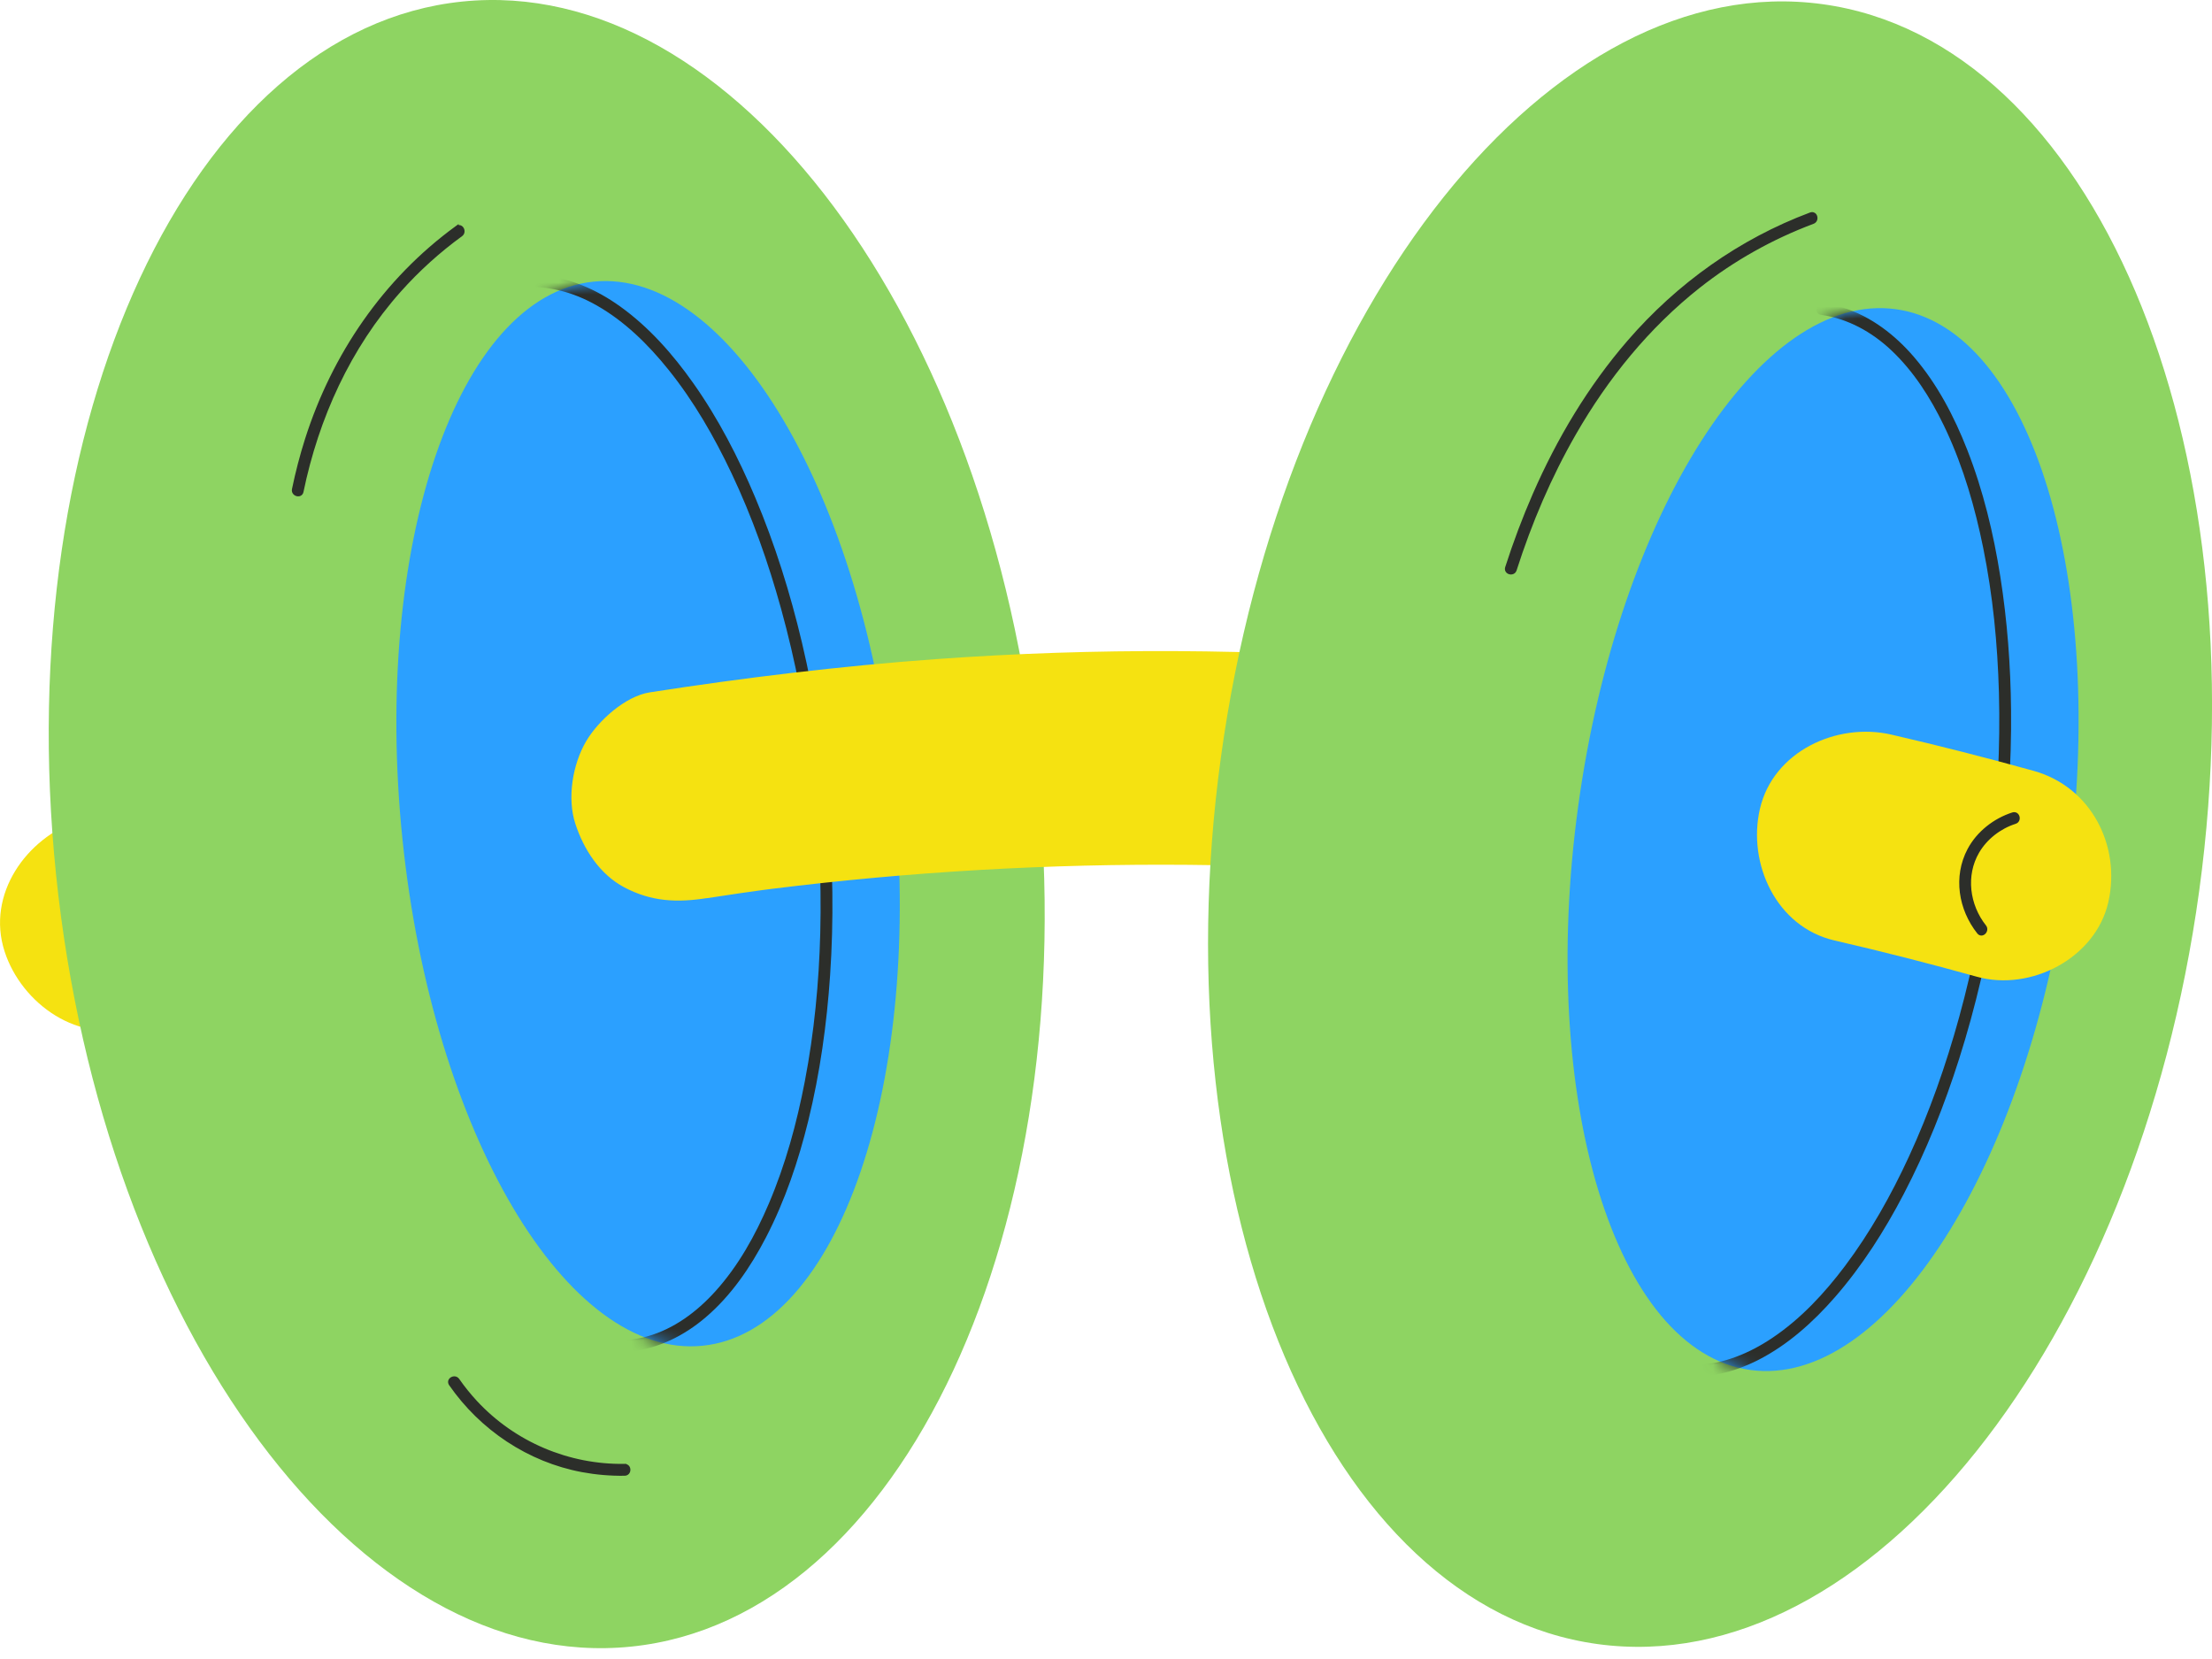 <svg width="184" height="138" viewBox="0 0 184 138" fill="none" xmlns="http://www.w3.org/2000/svg">
<g clip-path="url(#clip0_8478_14775)">
<path d="M11.313 85.339C25.414 80.58 39.903 77.034 54.605 74.717C56.662 74.394 58.911 72.355 59.917 70.638C61.032 68.735 61.505 65.931 60.813 63.797C60.121 61.663 58.783 59.575 56.729 58.491C54.486 57.307 52.374 57.204 49.881 57.596C35.179 59.913 20.69 63.459 6.589 68.218C2.194 69.7 -1.155 74.394 0.381 79.141C1.795 83.506 6.598 86.934 11.316 85.342L11.313 85.339Z" fill="#F5E211"/>
<path d="M52.507 136.969C75.05 134.658 90.176 102.152 86.294 64.365C82.411 26.578 60.989 -2.181 38.447 0.13C15.905 2.441 0.778 34.947 4.661 72.734C8.544 110.521 29.965 139.28 52.507 136.969Z" fill="#8ED462"/>
<path d="M58.456 111.941C69.742 110.784 76.854 90.032 74.343 65.59C71.832 41.148 60.647 22.272 49.362 23.429C38.076 24.585 30.964 45.338 33.475 69.78C35.986 94.222 47.171 113.098 58.456 111.941Z" fill="#2BA0FF"/>
<mask id="mask0_8478_14775" style="mask-type:luminance" maskUnits="userSpaceOnUse" x="32" y="23" width="43" height="89">
<path d="M58.456 111.941C69.742 110.784 76.854 90.032 74.343 65.59C71.832 41.148 60.647 22.272 49.362 23.429C38.076 24.585 30.964 45.338 33.475 69.78C35.986 94.222 47.171 113.098 58.456 111.941Z" fill="white"/>
</mask>
<g mask="url(#mask0_8478_14775)">
<path d="M43.254 23.012C43.797 22.956 44.344 22.945 44.891 22.981C47.313 23.141 49.585 24.149 51.534 25.546C53.939 27.269 55.919 29.523 57.613 31.923C59.693 34.866 61.353 38.093 62.75 41.405C64.394 45.306 65.664 49.362 66.637 53.478C67.716 58.043 68.437 62.698 68.83 67.371C69.214 71.938 69.285 76.532 68.977 81.106C68.702 85.173 68.137 89.239 67.164 93.204C66.343 96.551 65.226 99.857 63.635 102.923C62.367 105.363 60.765 107.717 58.655 109.519C56.866 111.048 54.731 112.109 52.37 112.36C52.239 112.374 52.133 112.333 52.06 112.256C51.99 112.181 51.959 112.078 51.959 111.978C51.959 111.778 52.089 111.554 52.353 111.526C52.868 111.469 53.379 111.369 53.878 111.23C56.106 110.605 58.006 109.182 59.548 107.48C61.475 105.352 62.898 102.788 64.02 100.153C65.411 96.893 66.351 93.443 67.02 89.964C67.803 85.898 68.199 81.759 68.306 77.619C68.424 73.032 68.178 68.35 67.639 63.879C67.1 59.408 66.246 54.967 65.047 50.627C63.981 46.77 62.641 42.974 60.928 39.356C59.485 36.307 57.781 33.341 55.665 30.708C53.974 28.602 51.999 26.655 49.64 25.322C47.704 24.227 45.523 23.627 43.298 23.84L43.296 23.844L43.269 23.846C43.138 23.858 43.032 23.817 42.96 23.739C42.89 23.664 42.858 23.561 42.858 23.461C42.859 23.261 42.989 23.038 43.254 23.012Z" fill="#2C2E2A" stroke="#2C2E2A" stroke-width="0.15"/>
</g>
<path d="M58.784 74.717C60.667 74.424 62.554 74.15 64.443 73.895L62.081 74.211C85.055 71.158 108.372 71.17 131.346 74.245L128.984 73.928C136.917 75.006 144.795 76.44 152.6 78.227C157.123 79.262 162.435 76.838 163.535 72.025C164.565 67.502 162.173 62.214 157.327 61.103C131.349 55.151 104.441 52.907 77.85 54.828C69.886 55.404 61.95 56.366 54.063 57.59C52.006 57.909 49.754 59.958 48.751 61.669C47.635 63.572 47.163 66.375 47.855 68.509C48.547 70.643 49.885 72.732 51.939 73.816C54.185 75 56.294 75.097 58.787 74.71L58.784 74.717Z" fill="#F5E211"/>
<path d="M182.933 74.12C188.099 36.451 174.071 3.422 151.6 0.347C129.128 -2.728 106.724 25.317 101.559 62.986C96.393 100.655 110.421 133.684 132.892 136.759C155.363 139.833 177.768 111.789 182.933 74.12Z" fill="#8ED462"/>
<path d="M172.018 72.627C175.359 48.26 168.948 27.26 157.699 25.72C146.449 24.181 134.62 42.686 131.279 67.052C127.937 91.419 134.348 112.42 145.598 113.959C156.848 115.498 168.676 96.993 172.018 72.627Z" fill="#2BA0FF"/>
<mask id="mask1_8478_14775" style="mask-type:luminance" maskUnits="userSpaceOnUse" x="130" y="25" width="43" height="90">
<path d="M172.018 72.627C175.359 48.26 168.948 27.26 157.699 25.72C146.449 24.181 134.62 42.686 131.279 67.052C127.937 91.419 134.348 112.42 145.598 113.959C156.848 115.498 168.676 96.993 172.018 72.627Z" fill="white"/>
</mask>
<g mask="url(#mask1_8478_14775)">
<path d="M151.691 25.305L152.1 25.37C152.505 25.443 152.904 25.54 153.298 25.664C155.622 26.394 157.598 27.929 159.162 29.754C161.099 32.015 162.493 34.693 163.57 37.443C164.895 40.826 165.753 44.387 166.317 47.968C166.897 51.642 167.174 55.364 167.21 59.084L167.211 60.678C167.171 65.391 166.729 70.26 166.016 74.757C165.302 79.253 164.277 83.704 162.898 88.046C161.672 91.909 160.162 95.701 158.285 99.298C156.698 102.337 154.839 105.261 152.579 107.852C150.78 109.914 148.673 111.811 146.211 113.065C144.14 114.118 141.812 114.674 139.483 114.364C139.221 114.329 139.093 114.102 139.093 113.903C139.093 113.803 139.124 113.701 139.194 113.627C139.267 113.551 139.374 113.513 139.504 113.53C140.024 113.6 140.547 113.63 141.073 113.615C143.38 113.552 145.567 112.63 147.467 111.354C149.832 109.768 151.82 107.632 153.526 105.361C155.637 102.551 157.369 99.462 158.843 96.272C160.575 92.523 161.945 88.609 163.041 84.628C164.256 80.215 165.135 75.651 165.684 71.161C166.232 66.671 166.472 62.143 166.351 57.623C166.241 53.572 165.846 49.521 165.039 45.547C164.363 42.214 163.411 38.908 161.979 35.819L161.759 35.355C160.643 33.046 159.239 30.835 157.365 29.074C155.728 27.536 153.731 26.431 151.494 26.117L151.482 26.115L151.473 26.11C151.351 26.089 151.263 26.027 151.216 25.938C151.168 25.847 151.165 25.74 151.192 25.644C151.246 25.452 151.429 25.268 151.691 25.305Z" fill="#2C2E2A" stroke="#2C2E2A" stroke-width="0.15"/>
</g>
<path d="M150.683 17.723C150.771 17.709 150.852 17.727 150.919 17.769C151.007 17.823 151.064 17.915 151.091 18.012C151.143 18.205 151.077 18.454 150.827 18.547C147.412 19.826 144.195 21.628 141.333 23.888C137.118 27.217 133.694 31.444 131.025 36.089C128.965 39.67 127.343 43.491 126.083 47.423V47.424C126.001 47.68 125.754 47.748 125.561 47.695C125.463 47.669 125.372 47.611 125.315 47.523C125.257 47.434 125.238 47.321 125.278 47.195C125.94 45.132 126.704 43.099 127.57 41.111C129.575 36.518 132.172 32.161 135.46 28.364C139.555 23.634 144.719 19.943 150.592 17.746L150.683 17.723Z" fill="#2C2E2A" stroke="#2C2E2A" stroke-width="0.15"/>
<path d="M38.073 18.814C38.142 18.792 38.211 18.789 38.275 18.809C38.374 18.838 38.453 18.911 38.504 18.998C38.604 19.171 38.605 19.43 38.39 19.586C36.526 20.944 34.805 22.498 33.273 24.22C29.089 28.918 26.436 34.775 25.171 40.907C25.145 41.036 25.073 41.126 24.977 41.174C24.885 41.22 24.777 41.223 24.68 41.196C24.487 41.142 24.308 40.957 24.362 40.694C24.652 39.286 25.013 37.892 25.449 36.523C27.691 29.482 31.954 23.24 37.954 18.87L38.073 18.784V18.814Z" fill="#2C2E2A" stroke="#2C2E2A" stroke-width="0.15"/>
<path d="M37.553 114.626C37.726 114.526 37.983 114.527 38.136 114.746C38.585 115.392 39.08 116.004 39.614 116.583C42.785 120.001 47.292 121.919 51.955 121.844L52.031 121.843V121.854C52.127 121.868 52.206 121.912 52.262 121.977C52.331 122.056 52.363 122.159 52.363 122.26C52.363 122.361 52.331 122.465 52.263 122.545C52.193 122.627 52.09 122.68 51.958 122.682C50.773 122.7 49.586 122.599 48.42 122.382C43.956 121.547 39.996 118.893 37.422 115.179C37.347 115.07 37.331 114.957 37.362 114.855C37.393 114.756 37.466 114.677 37.553 114.626Z" fill="#2C2E2A" stroke="#2C2E2A" stroke-width="0.15"/>
<path d="M152.597 78.23C156.569 79.146 160.515 80.154 164.441 81.247C168.915 82.495 174.312 79.709 175.376 75.046C176.439 70.382 173.962 65.459 169.168 64.123C165.242 63.03 161.295 62.022 157.324 61.106C152.805 60.062 147.486 62.5 146.389 67.307C145.356 71.837 147.752 77.109 152.597 78.23Z" fill="#F5E211"/>
<path d="M167.413 67.653C167.539 67.614 167.653 67.632 167.742 67.689C167.83 67.746 167.889 67.837 167.915 67.935C167.968 68.128 167.898 68.375 167.642 68.457H167.641C166.378 68.86 165.235 69.74 164.565 70.883C163.431 72.822 163.762 75.289 165.139 77.024C165.303 77.232 165.235 77.481 165.095 77.622C165.024 77.693 164.93 77.744 164.827 77.747C164.722 77.751 164.618 77.704 164.536 77.602C162.981 75.64 162.535 72.926 163.733 70.661C164.493 69.23 165.878 68.146 167.412 67.653H167.413Z" fill="#2C2E2A" stroke="#2C2E2A" stroke-width="0.15"/>
</g>
<defs>
<clipPath id="clip0_8478_14775">
<rect width="184" height="137.098" fill="white"/>
</clipPath>
</defs>
</svg>
